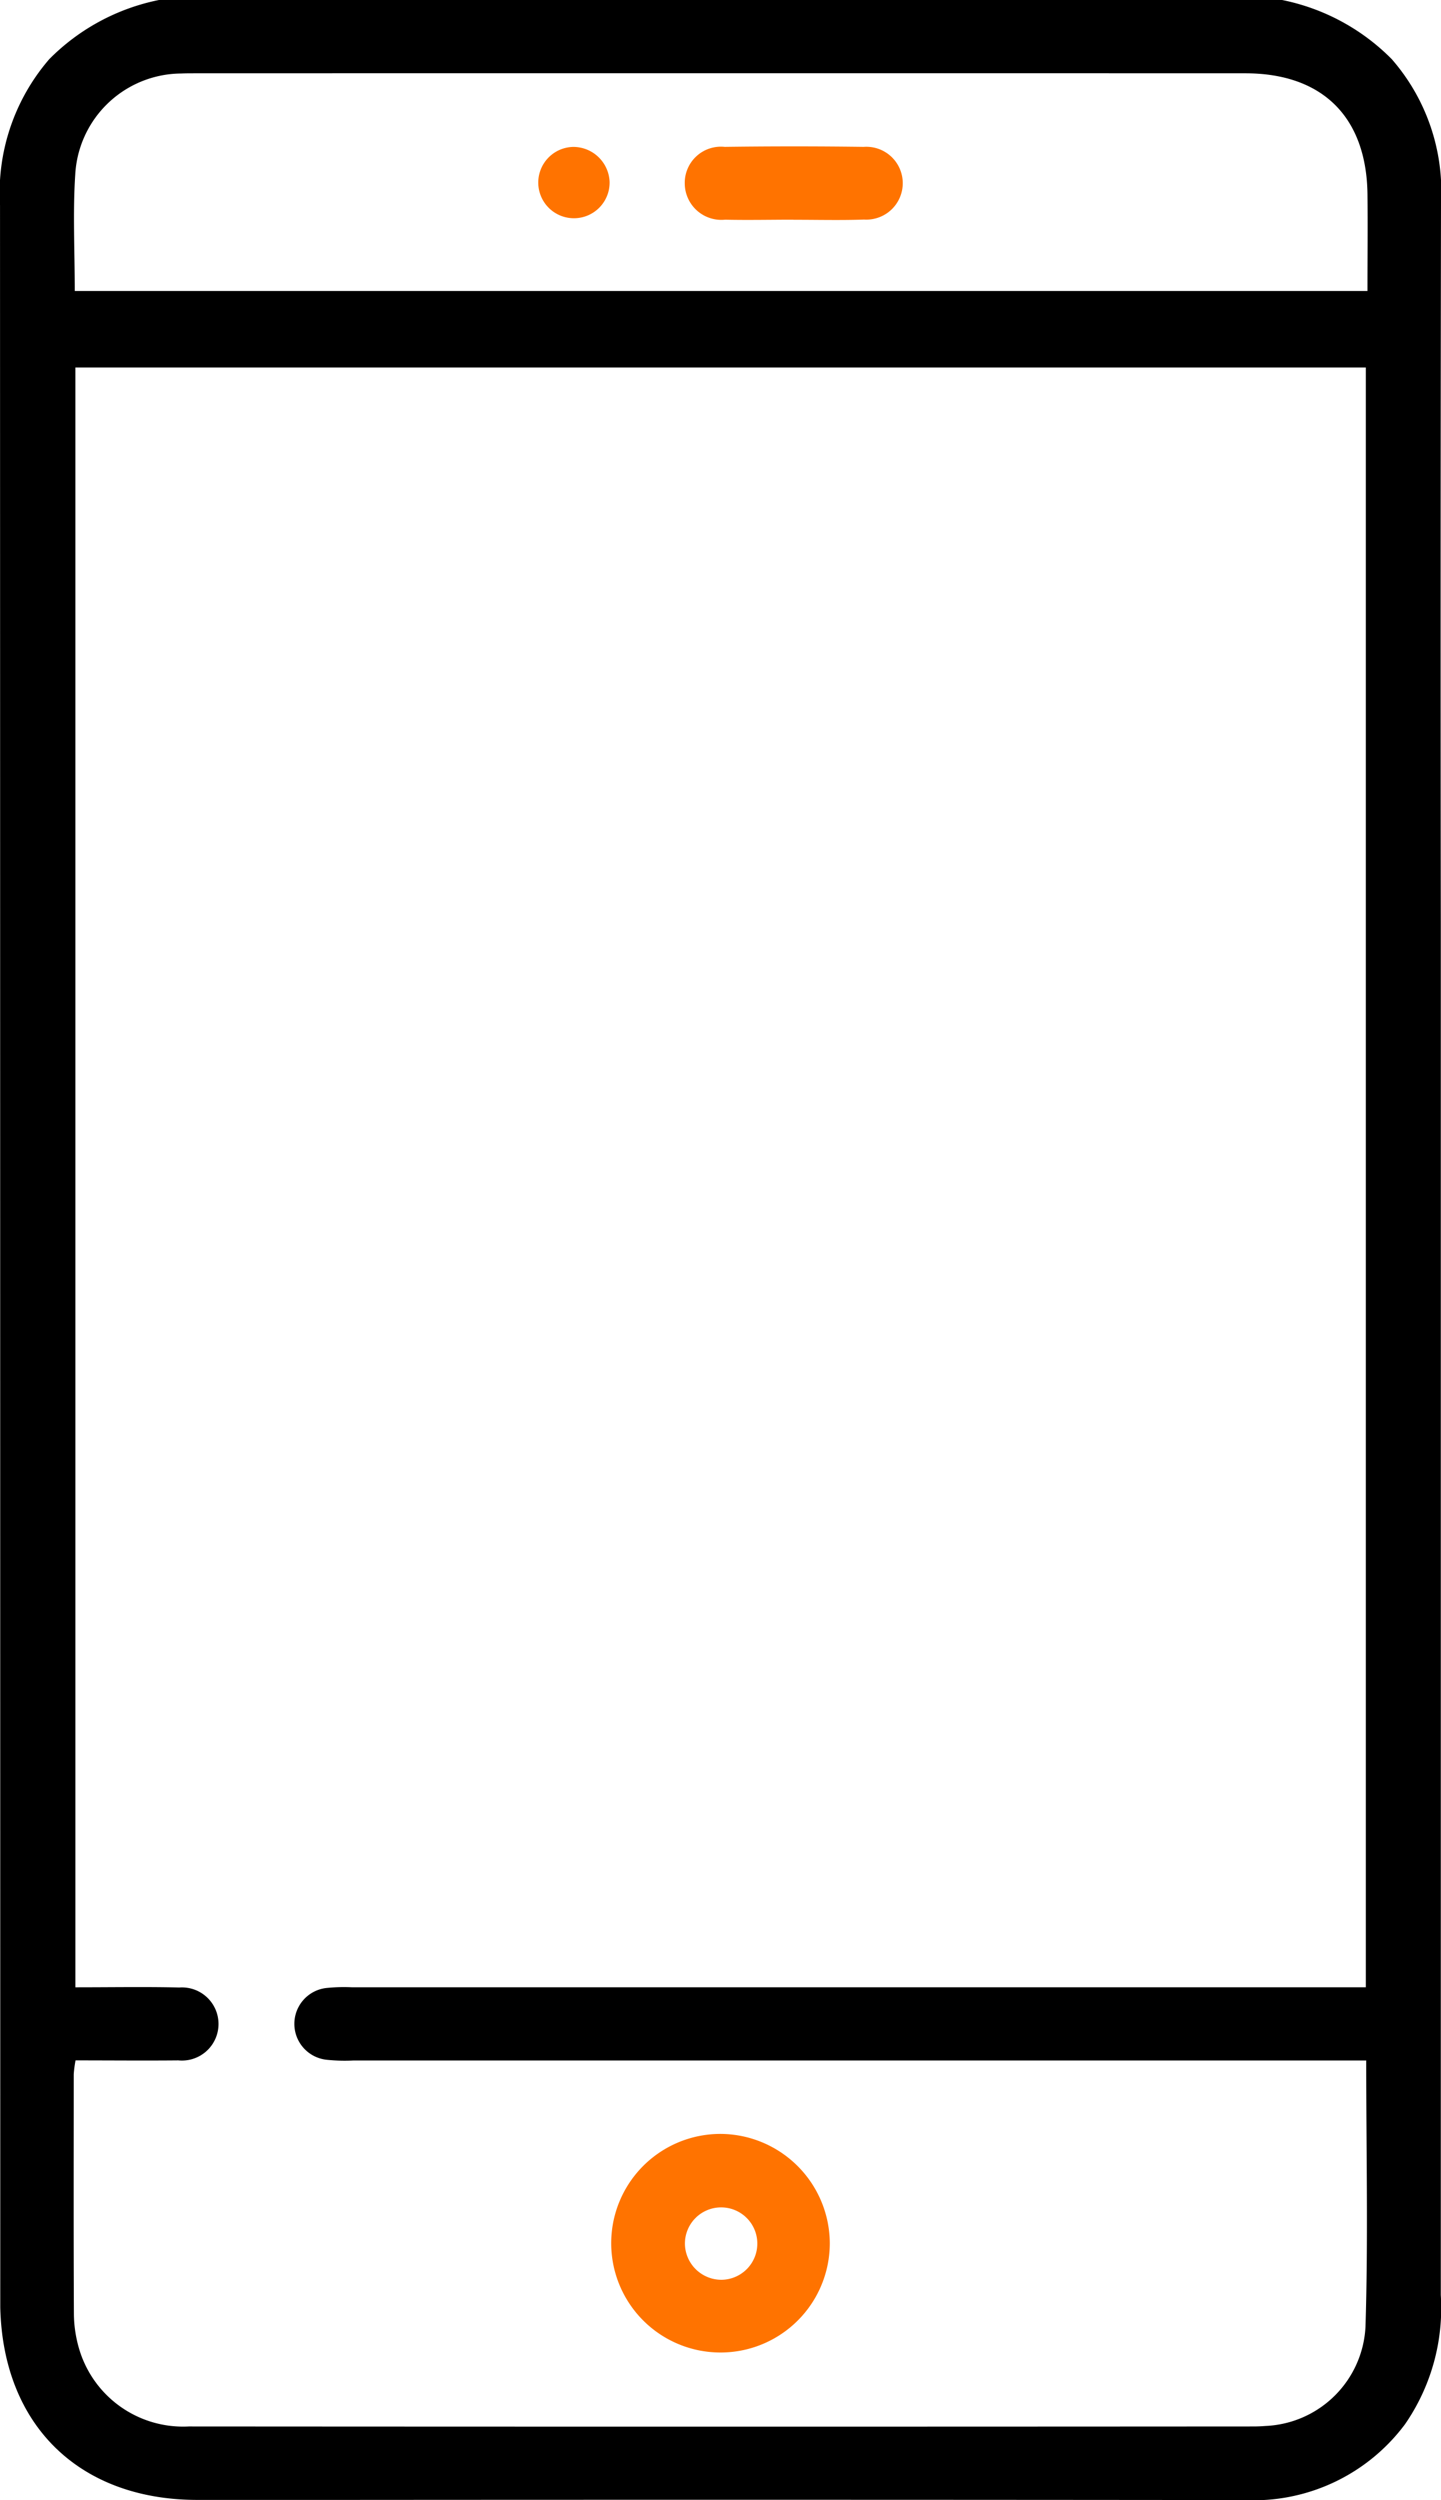 <svg id="Group_24987" data-name="Group 24987" xmlns="http://www.w3.org/2000/svg" xmlns:xlink="http://www.w3.org/1999/xlink" width="57.642" height="100" viewBox="0 0 57.642 100">
  <defs>
    <clipPath id="clip-path">
      <rect id="Rectangle_12039" data-name="Rectangle 12039" width="57.642" height="100" fill="none"/>
    </clipPath>
  </defs>
  <g id="Group_24986" data-name="Group 24986" clip-path="url(#clip-path)">
    <path id="Path_29480" data-name="Path 29480" d="M51.284,0a8.529,8.529,0,0,1,4.386,2.365,8.048,8.048,0,0,1,1.971,5.751q-.026,14.4-.008,28.807,0,27.44,0,54.879a8.173,8.173,0,0,1-1.428,5.16A7.554,7.554,0,0,1,49.77,100q-18.019-.02-36.039-.006c-1.954,0-3.907,0-5.861,0C3.159,99.981.116,97,.01,92.29c0-.163,0-.326,0-.489Q.008,50.008,0,8.213A8.169,8.169,0,0,1,1.971,2.365,8.541,8.541,0,0,1,6.357,0Zm3.36,82.417h-40.5a6.916,6.916,0,0,1-1.072-.028,1.444,1.444,0,0,1,.03-2.876,6.77,6.77,0,0,1,.975-.024H54.634V14.7H3.014V79.49c1.435,0,2.8-.025,4.159.008a1.463,1.463,0,1,1-.042,2.915c-1.36.014-2.72,0-4.11,0a4.854,4.854,0,0,0-.073.558c0,3.19-.009,6.379.007,9.569a5.083,5.083,0,0,0,.19,1.346,4.337,4.337,0,0,0,4.406,3.17q21.291.015,42.581,0c.162,0,.325-.006.488-.02a4.184,4.184,0,0,0,4-3.957c.11-3.509.029-7.023.029-10.669M2.99,11.639H54.7c0-1.346.014-2.613,0-3.88-.042-3.079-1.8-4.826-4.883-4.827q-20.994-.006-41.987,0c-.2,0-.391,0-.586.008A4.273,4.273,0,0,0,3.009,6.981c-.1,1.52-.019,3.052-.019,4.658" transform="translate(0.001)"/>
    <path id="Path_29481" data-name="Path 29481" d="M82.966,263.475a4.372,4.372,0,1,1-4.346-4.364,4.393,4.393,0,0,1,4.346,4.364m-4.339,1.471a1.448,1.448,0,1,0-1.455-1.392,1.461,1.461,0,0,0,1.455,1.392" transform="translate(-49.773 -173.757)" fill="#ff7300"/>
    <path id="Path_29482" data-name="Path 29482" d="M87.5,20.692c-.91,0-1.82.022-2.729,0a1.465,1.465,0,0,1-1.615-1.448,1.447,1.447,0,0,1,1.6-1.464q2.776-.04,5.554,0a1.457,1.457,0,1,1,.018,2.907c-.941.034-1.884.008-2.826.009" transform="translate(-55.765 -11.905)" fill="#ff7300"/>
    <path id="Path_29483" data-name="Path 29483" d="M68.219,19.236a1.427,1.427,0,1,1-1.448-1.4,1.456,1.456,0,0,1,1.448,1.4" transform="translate(-43.834 -11.96)" fill="#ff7300"/>
  </g>
</svg>
